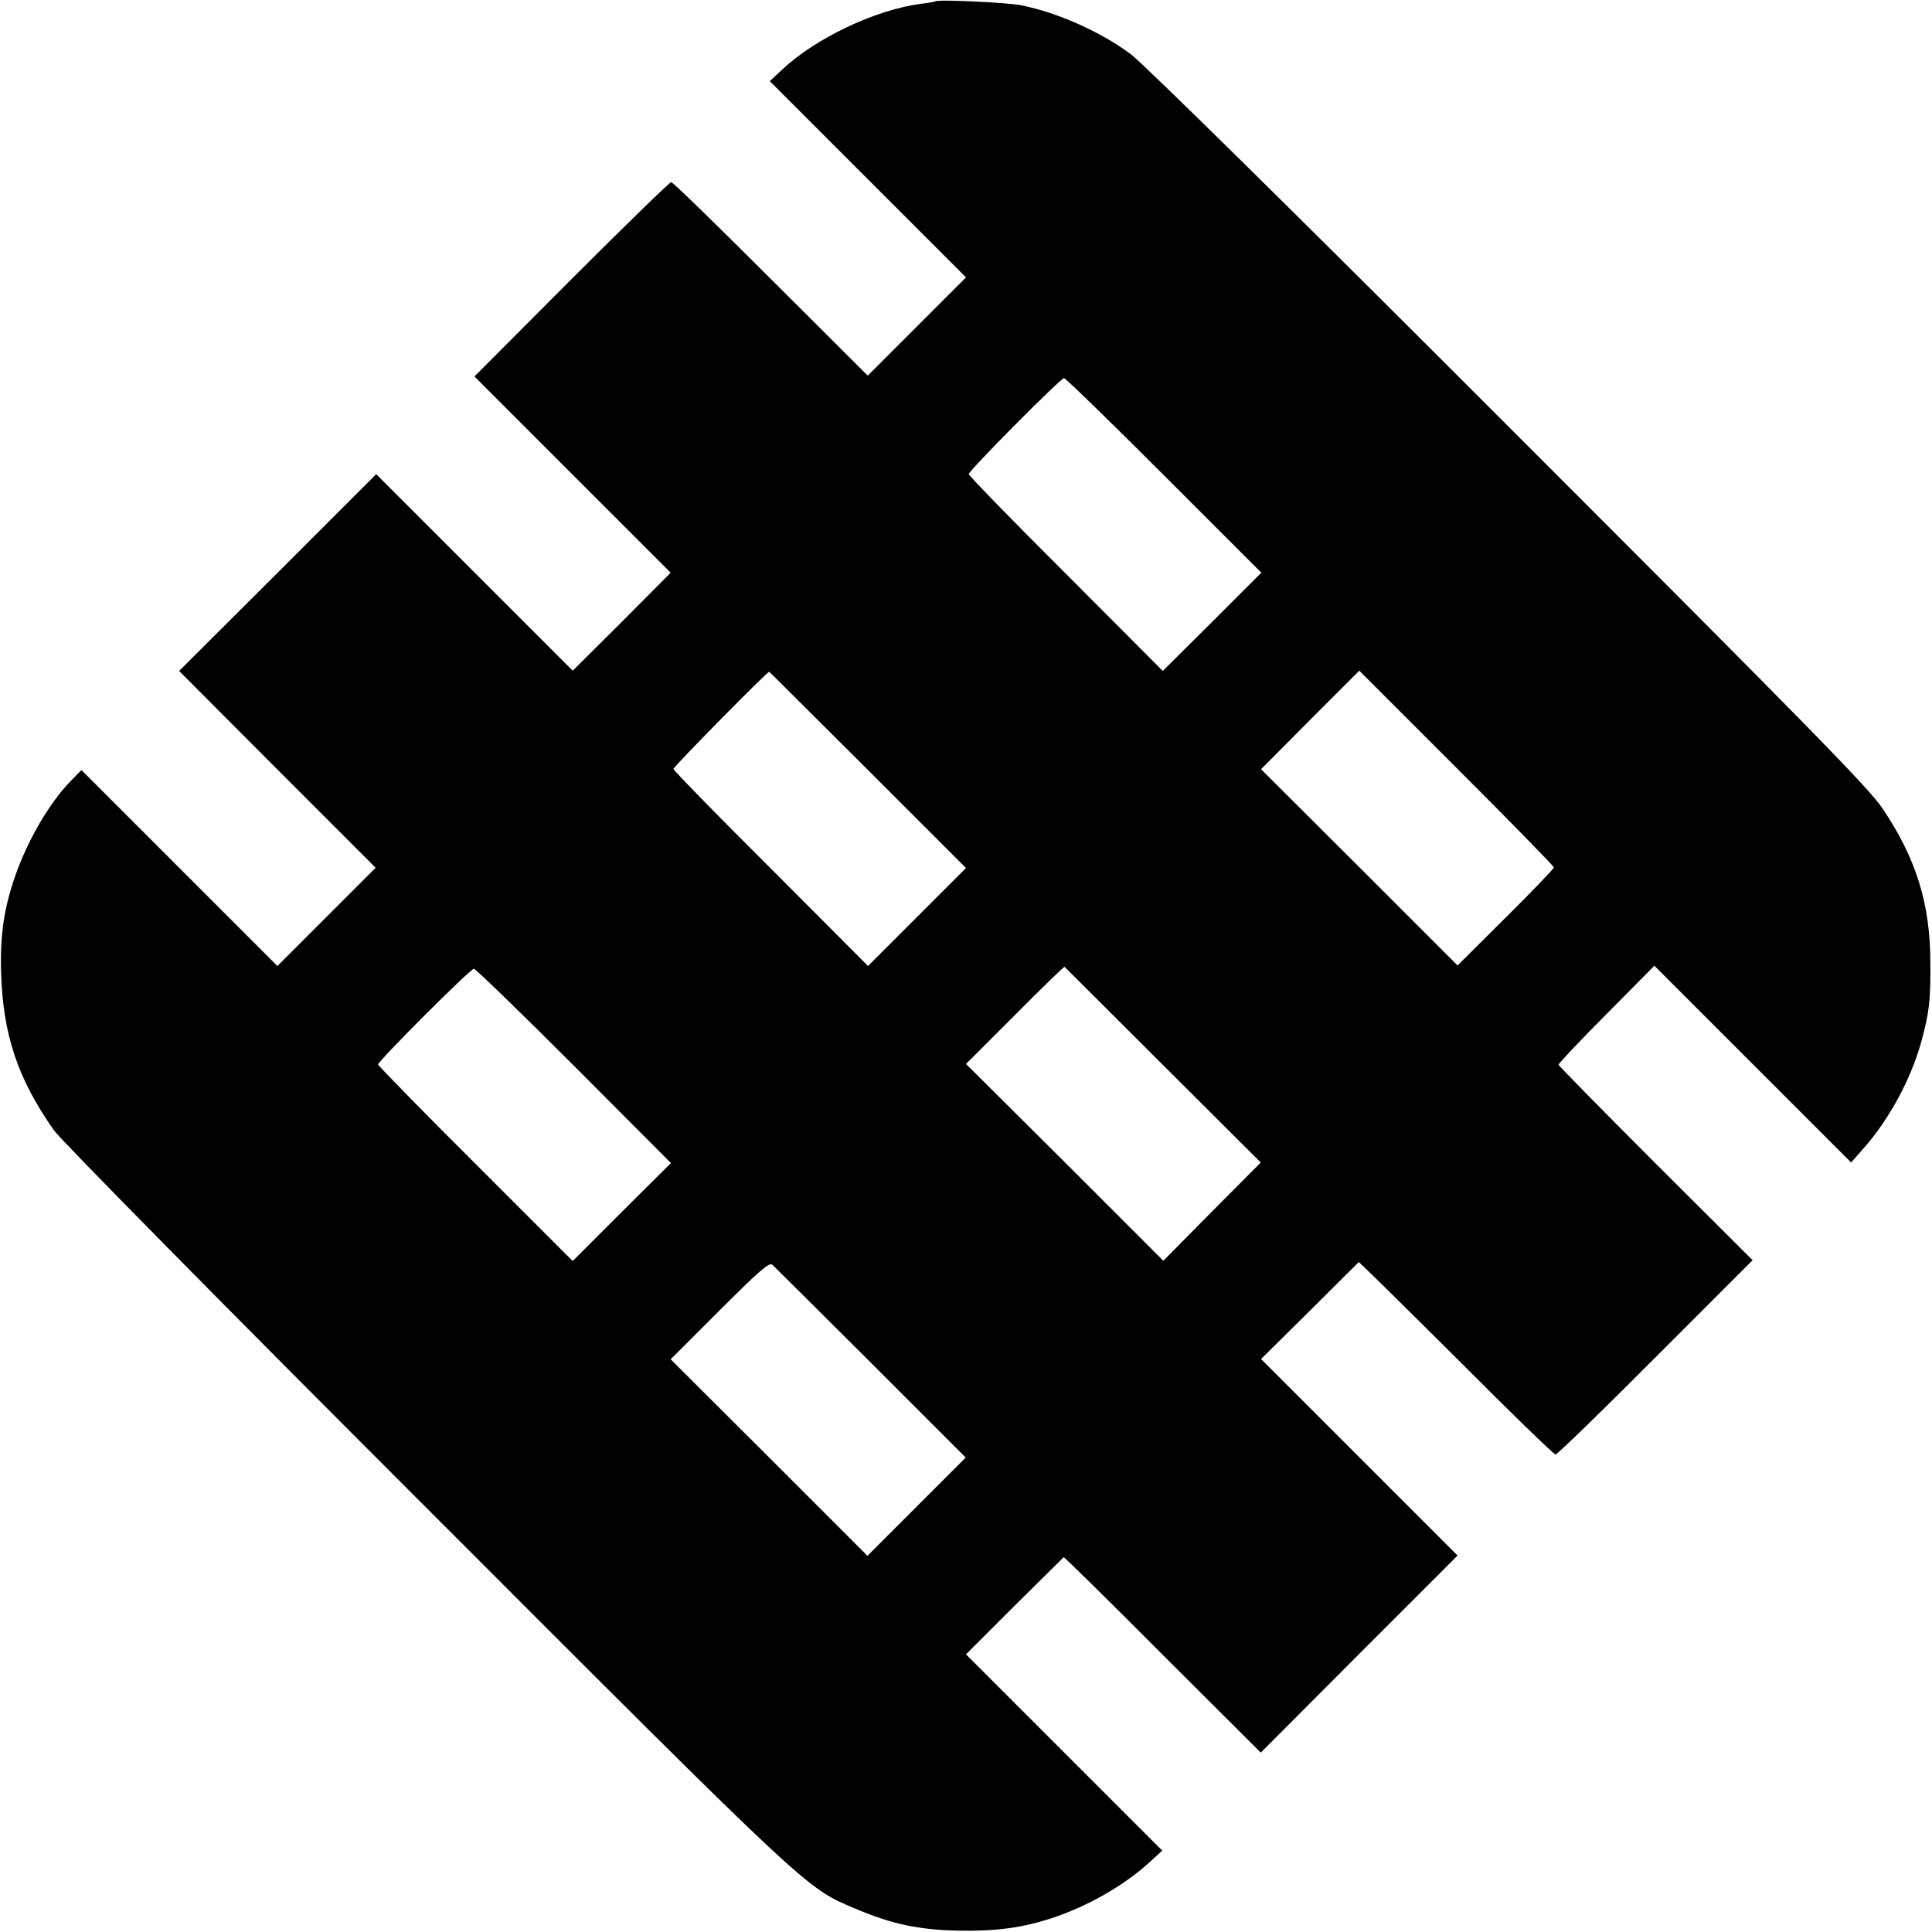 <?xml version="1.0" standalone="no"?>
<!DOCTYPE svg PUBLIC "-//W3C//DTD SVG 20010904//EN"
 "http://www.w3.org/TR/2001/REC-SVG-20010904/DTD/svg10.dtd">
<svg version="1.0" xmlns="http://www.w3.org/2000/svg"
 width="700pt" height="700pt" viewBox="0 0 700 700"
 preserveAspectRatio="xMidYMid meet">
<g transform="translate(0,700) scale(0.1,-0.1)"
fill="#000000" stroke="none">
<path d="M3389 6995 c-2 -1 -26 -6 -54 -9 -164 -22 -380 -124 -502 -239 l-44
-41 356 -356 355 -355 -178 -178 -178 -178 -351 350 c-193 193 -355 351 -361
351 -6 0 -168 -158 -362 -352 l-351 -352 355 -355 356 -356 -177 -178 -178
-177 -356 356 -356 356 -357 -357 -357 -356 356 -357 356 -356 -178 -178 -178
-178 -355 355 -355 355 -41 -42 c-77 -80 -154 -213 -199 -342 -41 -118 -55
-215 -51 -351 7 -224 60 -384 192 -571 25 -35 603 -622 1349 -1367 1409 -1410
1373 -1376 1558 -1454 128 -54 225 -75 367 -78 135 -3 234 10 340 45 129 42
262 118 353 201 l48 44 -356 356 -355 355 175 175 c96 95 177 175 179 177 2 1
163 -157 358 -353 l356 -355 356 357 357 357 -356 356 -356 356 176 174 c96
96 177 176 178 177 2 1 160 -155 353 -347 192 -193 354 -350 360 -350 6 0 169
158 362 352 l352 352 -351 350 c-193 193 -351 354 -352 358 -1 4 77 87 173
183 l174 176 357 -357 356 -356 43 49 c93 104 173 251 211 388 29 106 34 148
33 290 -1 212 -51 373 -172 554 -46 71 -269 298 -1353 1382 -779 780 -1327
1319 -1371 1352 -110 82 -265 151 -398 178 -51 10 -303 22 -311 14z m829
-1718 l352 -352 -178 -178 -179 -178 -351 352 c-194 193 -352 356 -352 361 0
13 332 347 345 348 6 0 169 -159 363 -353z m-1073 -1067 l355 -355 -177 -177
-178 -178 -352 353 c-194 193 -353 356 -353 361 0 8 342 355 347 352 1 0 162
-161 358 -356z m2485 -353 c0 -4 -78 -86 -174 -181 l-175 -174 -356 356 -356
355 178 179 178 178 352 -352 c194 -194 353 -356 353 -361z m-1416 -716 l354
-353 -177 -178 -176 -178 -357 357 -358 356 177 177 c97 98 178 176 180 175 1
-1 162 -161 357 -356z m-2134 -3 l351 -352 -178 -177 -178 -178 -352 352
c-194 193 -353 356 -353 360 0 13 333 346 347 347 6 0 169 -158 363 -352z
m1075 -1075 l344 -344 -178 -178 -178 -178 -356 356 -357 356 177 177 c142
142 180 175 191 166 7 -7 168 -166 357 -355z"/>
</g>
</svg>
